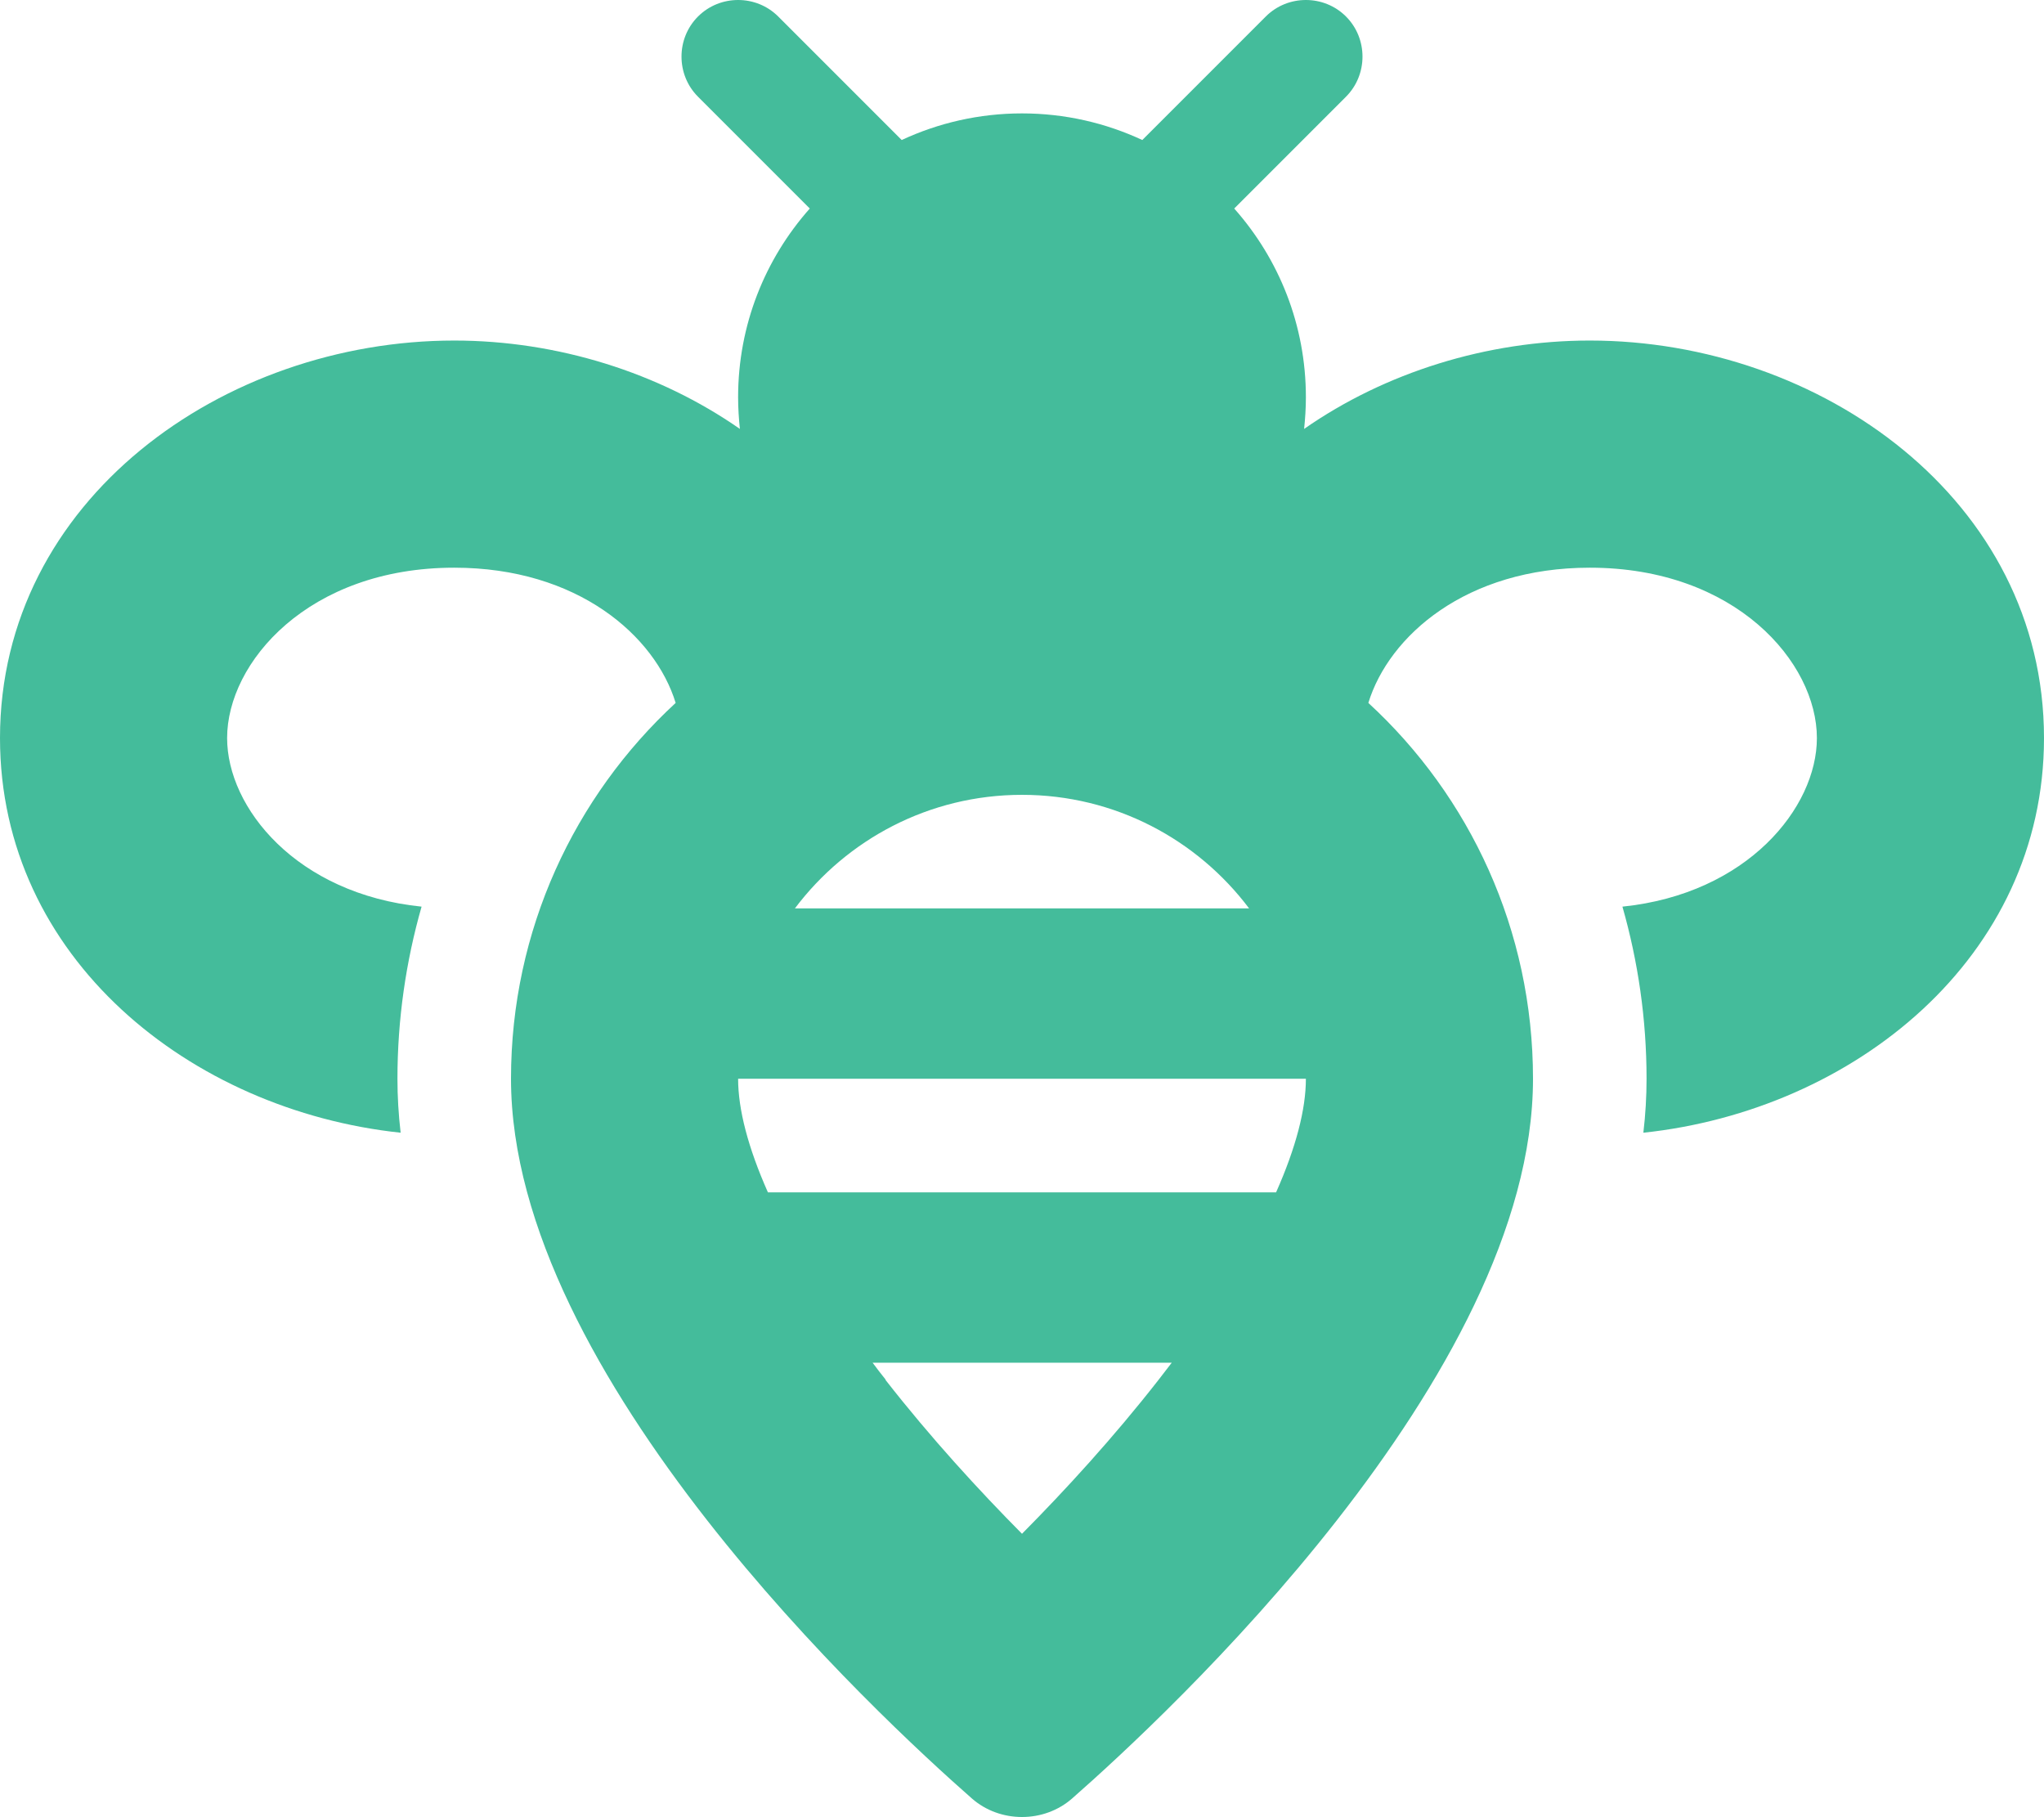 <?xml version="1.0" encoding="UTF-8"?>
<svg id="Laag_1" xmlns="http://www.w3.org/2000/svg" viewBox="0 0 576 511.95">
  <defs>
    <style>
      .cls-1 {
        fill: #44bc9b;
      }
    </style>
  </defs>
  <path class="cls-1" d="M196.7,4.65c6.2-6.2,16.4-6.2,22.6,0l34.8,34.8c10.3-4.8,21.8-7.5,33.9-7.5s23.6,2.7,33.9,7.5l34.8-34.8c6.2-6.2,16.4-6.2,22.6,0s6.2,16.4,0,22.6l-31.5,31.5c12.6,14.2,20.2,32.8,20.2,53.2,0,3-.2,6-.5,8.9,22.8-15.9,51.5-24.9,80.5-24.9,65,0,128,44.9,128,112,0,61.9-53.6,104.9-112.9,111.2.6-5.1.9-10.2.9-15.2,0-16.8-2.4-33.1-6.8-48.5,35.2-3.6,54.8-27.9,54.8-47.5,0-21.3-22.9-48-64-48-34.8,0-56.6,19.2-62.4,38.1,28.6,26.3,46.4,64,46.4,105.9,0,83.8-103.6,179.7-129.9,202.8-3.9,3.4-8.9,5.2-14.1,5.2s-10.2-1.8-14.1-5.2c-26.3-23.1-129.9-119-129.9-202.8,0-41.9,17.9-79.6,46.4-105.9-5.8-18.9-27.6-38.1-62.4-38.1-41.1,0-64,26.7-64,48,0,19.6,19.5,43.9,54.8,47.5-4.4,15.4-6.8,31.7-6.8,48.5,0,5,.3,10.1.9,15.2C53.6,312.85,0,269.85,0,207.95c0-67.1,63-112,128-112,29,0,57.7,9,80.5,24.9-.3-2.9-.5-5.9-.5-8.9,0-20.4,7.6-39,20.2-53.2l-31.5-31.5c-6.2-6.2-6.2-16.4,0-22.6ZM249.5,388.75c12.8,16.4,26.5,31.3,38.5,43.4,12-12.1,25.7-27,38.5-43.4,1.2-1.6,2.5-3.2,3.7-4.8h-84.3c1.2,1.6,2.4,3.2,3.7,4.8h-.1ZM359.6,335.95c5.6-12.6,8.4-23.4,8.4-32h-160c0,8.6,2.8,19.4,8.4,32h143.2ZM352,255.95c-14.6-19.4-37.8-32-64-32s-49.4,12.6-64,32h128Z"/>
</svg>